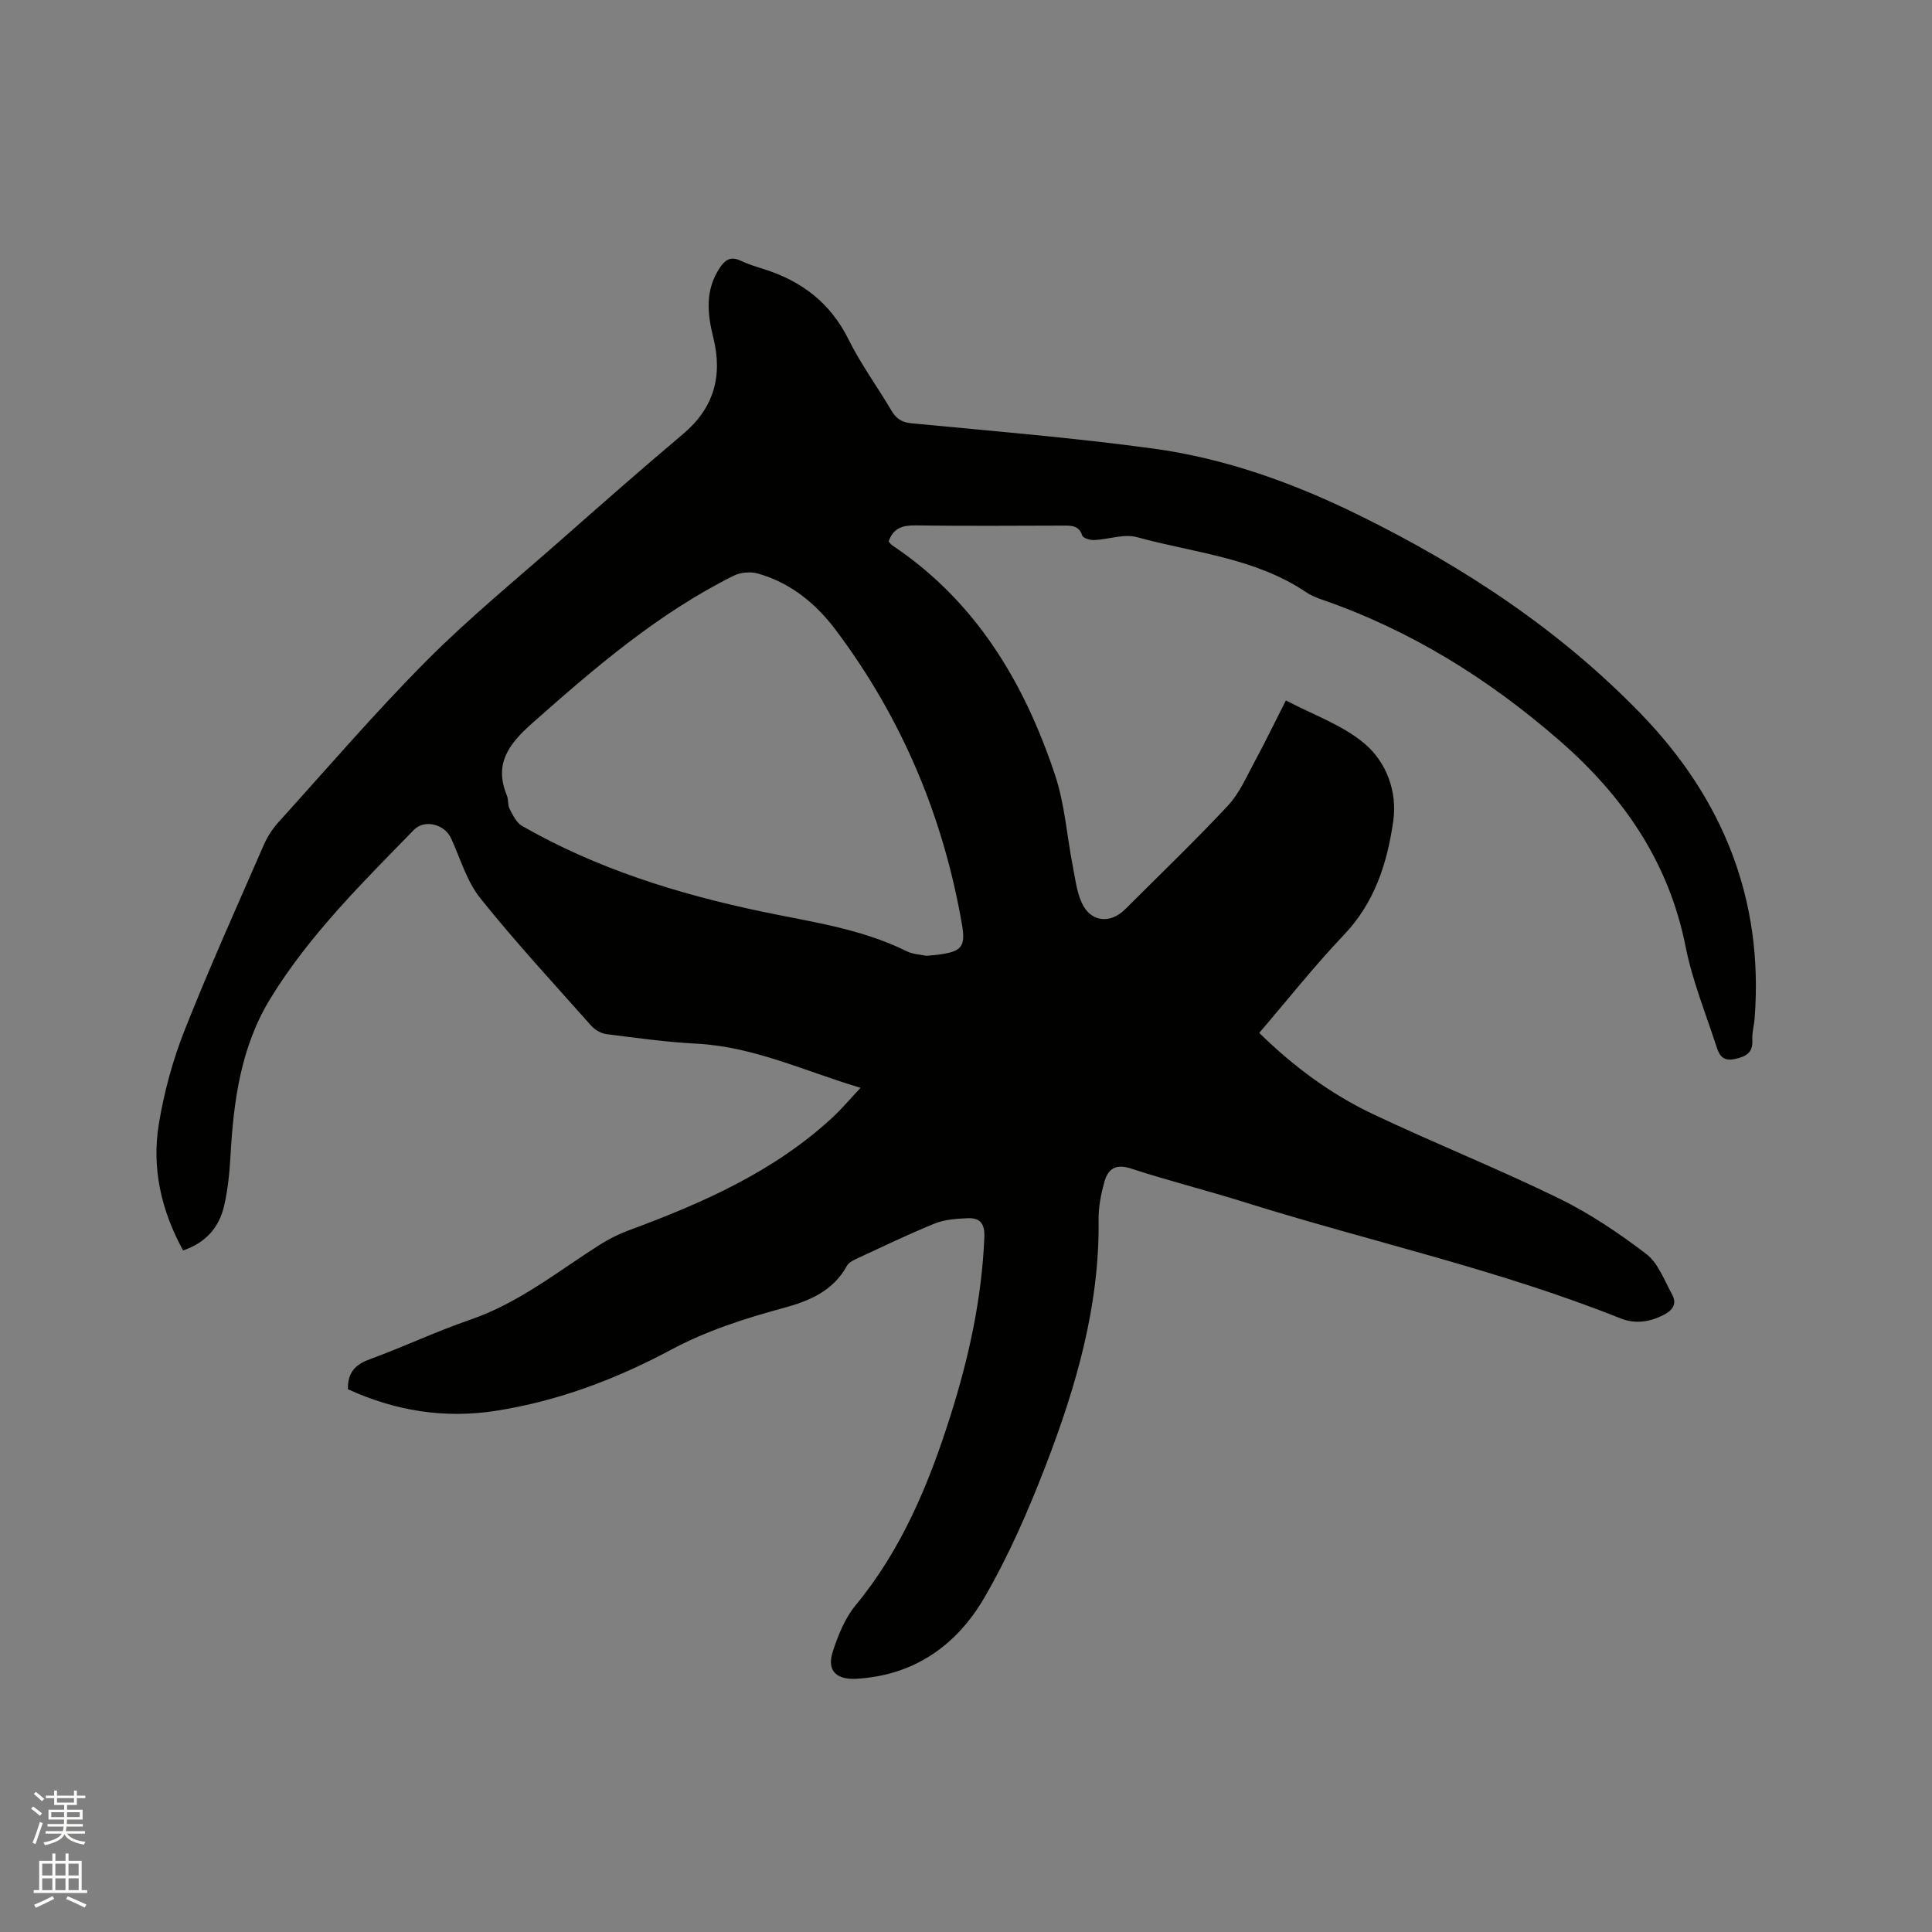 <svg enable-background="new 0 0 400 400" viewBox="0 0 400 400" xmlns="http://www.w3.org/2000/svg"><rect x="0" y="0" width="400" height="400" fill="#808080" stroke="none"/><path d="m6.44 374.46.42-.45c.65.47 1.27.95 1.85 1.44l-.45.49c-.65-.56-1.25-1.06-1.82-1.48m.93 7.33-.63-.26c.55-1.36 1.05-2.8 1.52-4.33.19.1.38.19.59.27-.46 1.29-.95 2.73-1.48 4.32m-.38-10.38.44-.42c.43.34 1.01.82 1.74 1.44l-.49.49c-.53-.51-1.09-1.01-1.69-1.51m2.5.35h1.72v-1.04h.59v1.04h3.52v-1.04h.59v1.04h1.75v.53h-1.75v1.42h-2.03v.97h3.22v2.03h-3.24c0 .35-.01.66-.03.93h3.32v.53h-3.37c-.03.27-.08.58-.15.94h3.96v.53h-3.71c.67.92 1.93 1.48 3.79 1.68-.13.24-.23.44-.29.59-2.13-.38-3.48-1.08-4.04-2.12-.43.97-1.77 1.72-4.03 2.23-.09-.19-.2-.37-.33-.55 2.1-.42 3.37-1.03 3.81-1.83h-3.36v-.53h3.58c.08-.29.13-.61.16-.94h-3.33v-.53h3.39c.02-.27.04-.58.04-.93h-3.23v-2.03h3.25v-.97h-2.07v-1.42h-1.73zm1.12 3.44v1h2.65c.01-.3.02-.44.01-.4v-.25-.35zm1.19-2h3.52v-.91h-3.52zm4.71 2h-2.63v.59c0 .15-.01.28-.01.4h2.64z" fill="#fbfcfa"/><path d="m13.56 383.74h.63v1.52h2.72v6.07h1.13v.6h-11.06v-.6h1.13v-6.07h2.73v-1.52h.63v1.52h2.1v-1.52zm-2.69 8.83.38.56c-1.24.63-2.53 1.25-3.85 1.85-.1-.21-.21-.42-.34-.63 1.36-.55 2.63-1.15 3.81-1.78m-2.13-4.27h2.1v-2.45h-2.1zm0 3.04h2.1v-2.46h-2.1zm2.72-3.04h2.1v-2.45h-2.1zm0 3.04h2.1v-2.46h-2.1zm6.07 3.6c-1.41-.71-2.7-1.3-3.86-1.78l.35-.56c1.45.62 2.75 1.19 3.88 1.72zm-1.25-9.09h-2.1v2.45h2.1zm-2.09 5.49h2.1v-2.46h-2.1z" fill="#fbfcfa"/><path d="m72.03 287.62c-.06-3.65 1.7-5.18 4.65-6.25 6.96-2.54 13.68-5.74 20.68-8.14 10.02-3.43 18.11-9.99 26.85-15.54 1.85-1.18 3.87-2.17 5.92-2.94 15.27-5.65 30.07-12.14 42.23-23.39 1.92-1.78 3.61-3.8 5.81-6.14-11.59-3.45-22.11-8.53-33.97-9.14-6.23-.32-12.45-1.19-18.65-1.98-1.11-.14-2.37-.87-3.13-1.72-7.75-8.72-15.68-17.3-22.96-26.39-2.82-3.52-4.15-8.24-6.08-12.45-1.31-2.86-5.46-4.01-7.69-1.72-10.64 10.93-21.54 21.64-29.63 34.78-6.23 10.12-7.71 21.36-8.35 32.88-.19 3.37-.54 6.78-1.28 10.06-1.01 4.49-3.73 7.73-8.52 9.35-4.57-8.31-6.54-17.14-5-26.34 1.09-6.52 2.86-13.05 5.29-19.2 5.14-12.99 10.88-25.74 16.47-38.54.74-1.7 1.85-3.33 3.11-4.72 10.1-11.17 19.92-22.62 30.53-33.29 8.8-8.85 18.52-16.79 27.9-25.06 8.35-7.36 16.71-14.72 25.22-21.89 6.41-5.4 8.22-12.05 6.25-19.95-1.24-4.96-1.72-9.8 1.3-14.39 1.14-1.73 2.32-2.53 4.4-1.52 1.51.73 3.16 1.22 4.77 1.73 7.83 2.47 13.78 6.99 17.53 14.56 2.53 5.1 5.95 9.76 8.86 14.69.99 1.68 2.1 2.47 4.19 2.67 16.66 1.6 33.37 2.97 49.95 5.22 14.99 2.03 29.18 7.15 42.74 13.83 21.64 10.64 41.61 23.81 58.42 41.21 16.87 17.47 25.32 38.34 23.44 62.92-.11 1.48-.56 2.96-.48 4.41.16 2.72-1.21 3.5-3.64 4.03-2.81.61-3.34-1.23-3.91-2.96-2.2-6.73-4.89-13.38-6.26-20.29-3.49-17.58-12.92-31.21-26.2-42.76-14.64-12.73-30.77-22.79-49.16-29.13-1.09-.38-2.2-.83-3.15-1.47-10.6-7.18-23.24-8.18-35.1-11.44-2.67-.73-5.85.47-8.81.6-.85.04-2.32-.38-2.5-.92-.67-2.01-2.05-2.08-3.74-2.07-10.29.03-20.57.1-30.86-.04-2.65-.03-4.54.57-5.49 3.32.21.23.44.61.78.83 17.3 11.57 27.32 28.39 33.7 47.6 1.98 5.96 2.41 12.43 3.62 18.65.5 2.58.81 5.29 1.85 7.66 1.79 4.04 5.87 4.55 9 1.43 7.13-7.12 14.41-14.1 21.28-21.45 2.39-2.55 3.86-6 5.56-9.15 2.21-4.08 4.23-8.27 6.46-12.66 5.66 3 11.73 5.08 16.29 8.95 4.52 3.83 6.82 9.92 5.93 16.11-1.25 8.64-3.83 16.79-10.18 23.46-6.13 6.44-11.66 13.44-17.56 20.32 7.04 6.9 14.78 12.66 23.52 16.8 12.72 6.03 25.81 11.26 38.46 17.43 6.42 3.13 12.46 7.2 18.15 11.54 2.47 1.89 3.73 5.45 5.34 8.37 1.07 1.94.17 3.27-1.76 4.26-2.92 1.5-5.94 1.89-8.9.71-25.33-10.14-51.99-15.94-77.93-24.08-7.78-2.44-15.7-4.42-23.44-6.95-3.17-1.04-4.76.09-5.5 2.76-.7 2.53-1.23 5.21-1.2 7.82.23 17.83-4.66 34.6-10.96 50.95-3.6 9.34-7.66 18.64-12.67 27.28-5.73 9.87-14.52 16.15-26.51 16.83-4.19.24-6.18-1.7-4.88-5.67 1.09-3.34 2.5-6.85 4.69-9.51 9.58-11.61 15.18-25.11 19.65-39.23 3.82-12.06 6.51-24.32 7.03-37.03.12-2.9-.97-4.02-3.48-3.91-2.29.1-4.72.25-6.8 1.1-5.59 2.27-11.02 4.9-16.5 7.44-.64.3-1.37.76-1.69 1.34-2.86 5.2-7.78 7.26-13.1 8.7-8.07 2.19-15.91 4.69-23.41 8.71-11.31 6.05-23.36 10.59-36.14 12.58-10.6 1.67-20.85.03-30.65-4.47zm119.79-89.73c1.12-.11 1.76-.14 2.38-.23 4.8-.64 5.78-1.52 4.97-6.23-3.87-22.36-12.46-42.78-26.1-60.95-4.12-5.49-9.39-9.84-16.18-11.74-1.52-.43-3.59-.24-5 .46-15.62 7.78-28.69 19.01-41.65 30.49-4.87 4.31-8.03 8.4-5.29 15.03.35.86.15 1.98.57 2.78.67 1.27 1.4 2.83 2.55 3.49 15.4 8.83 32.15 14.04 49.4 17.69 10.24 2.16 20.66 3.52 30.2 8.24 1.38.68 3.06.73 4.15.97z" fill="#010100"/></svg>